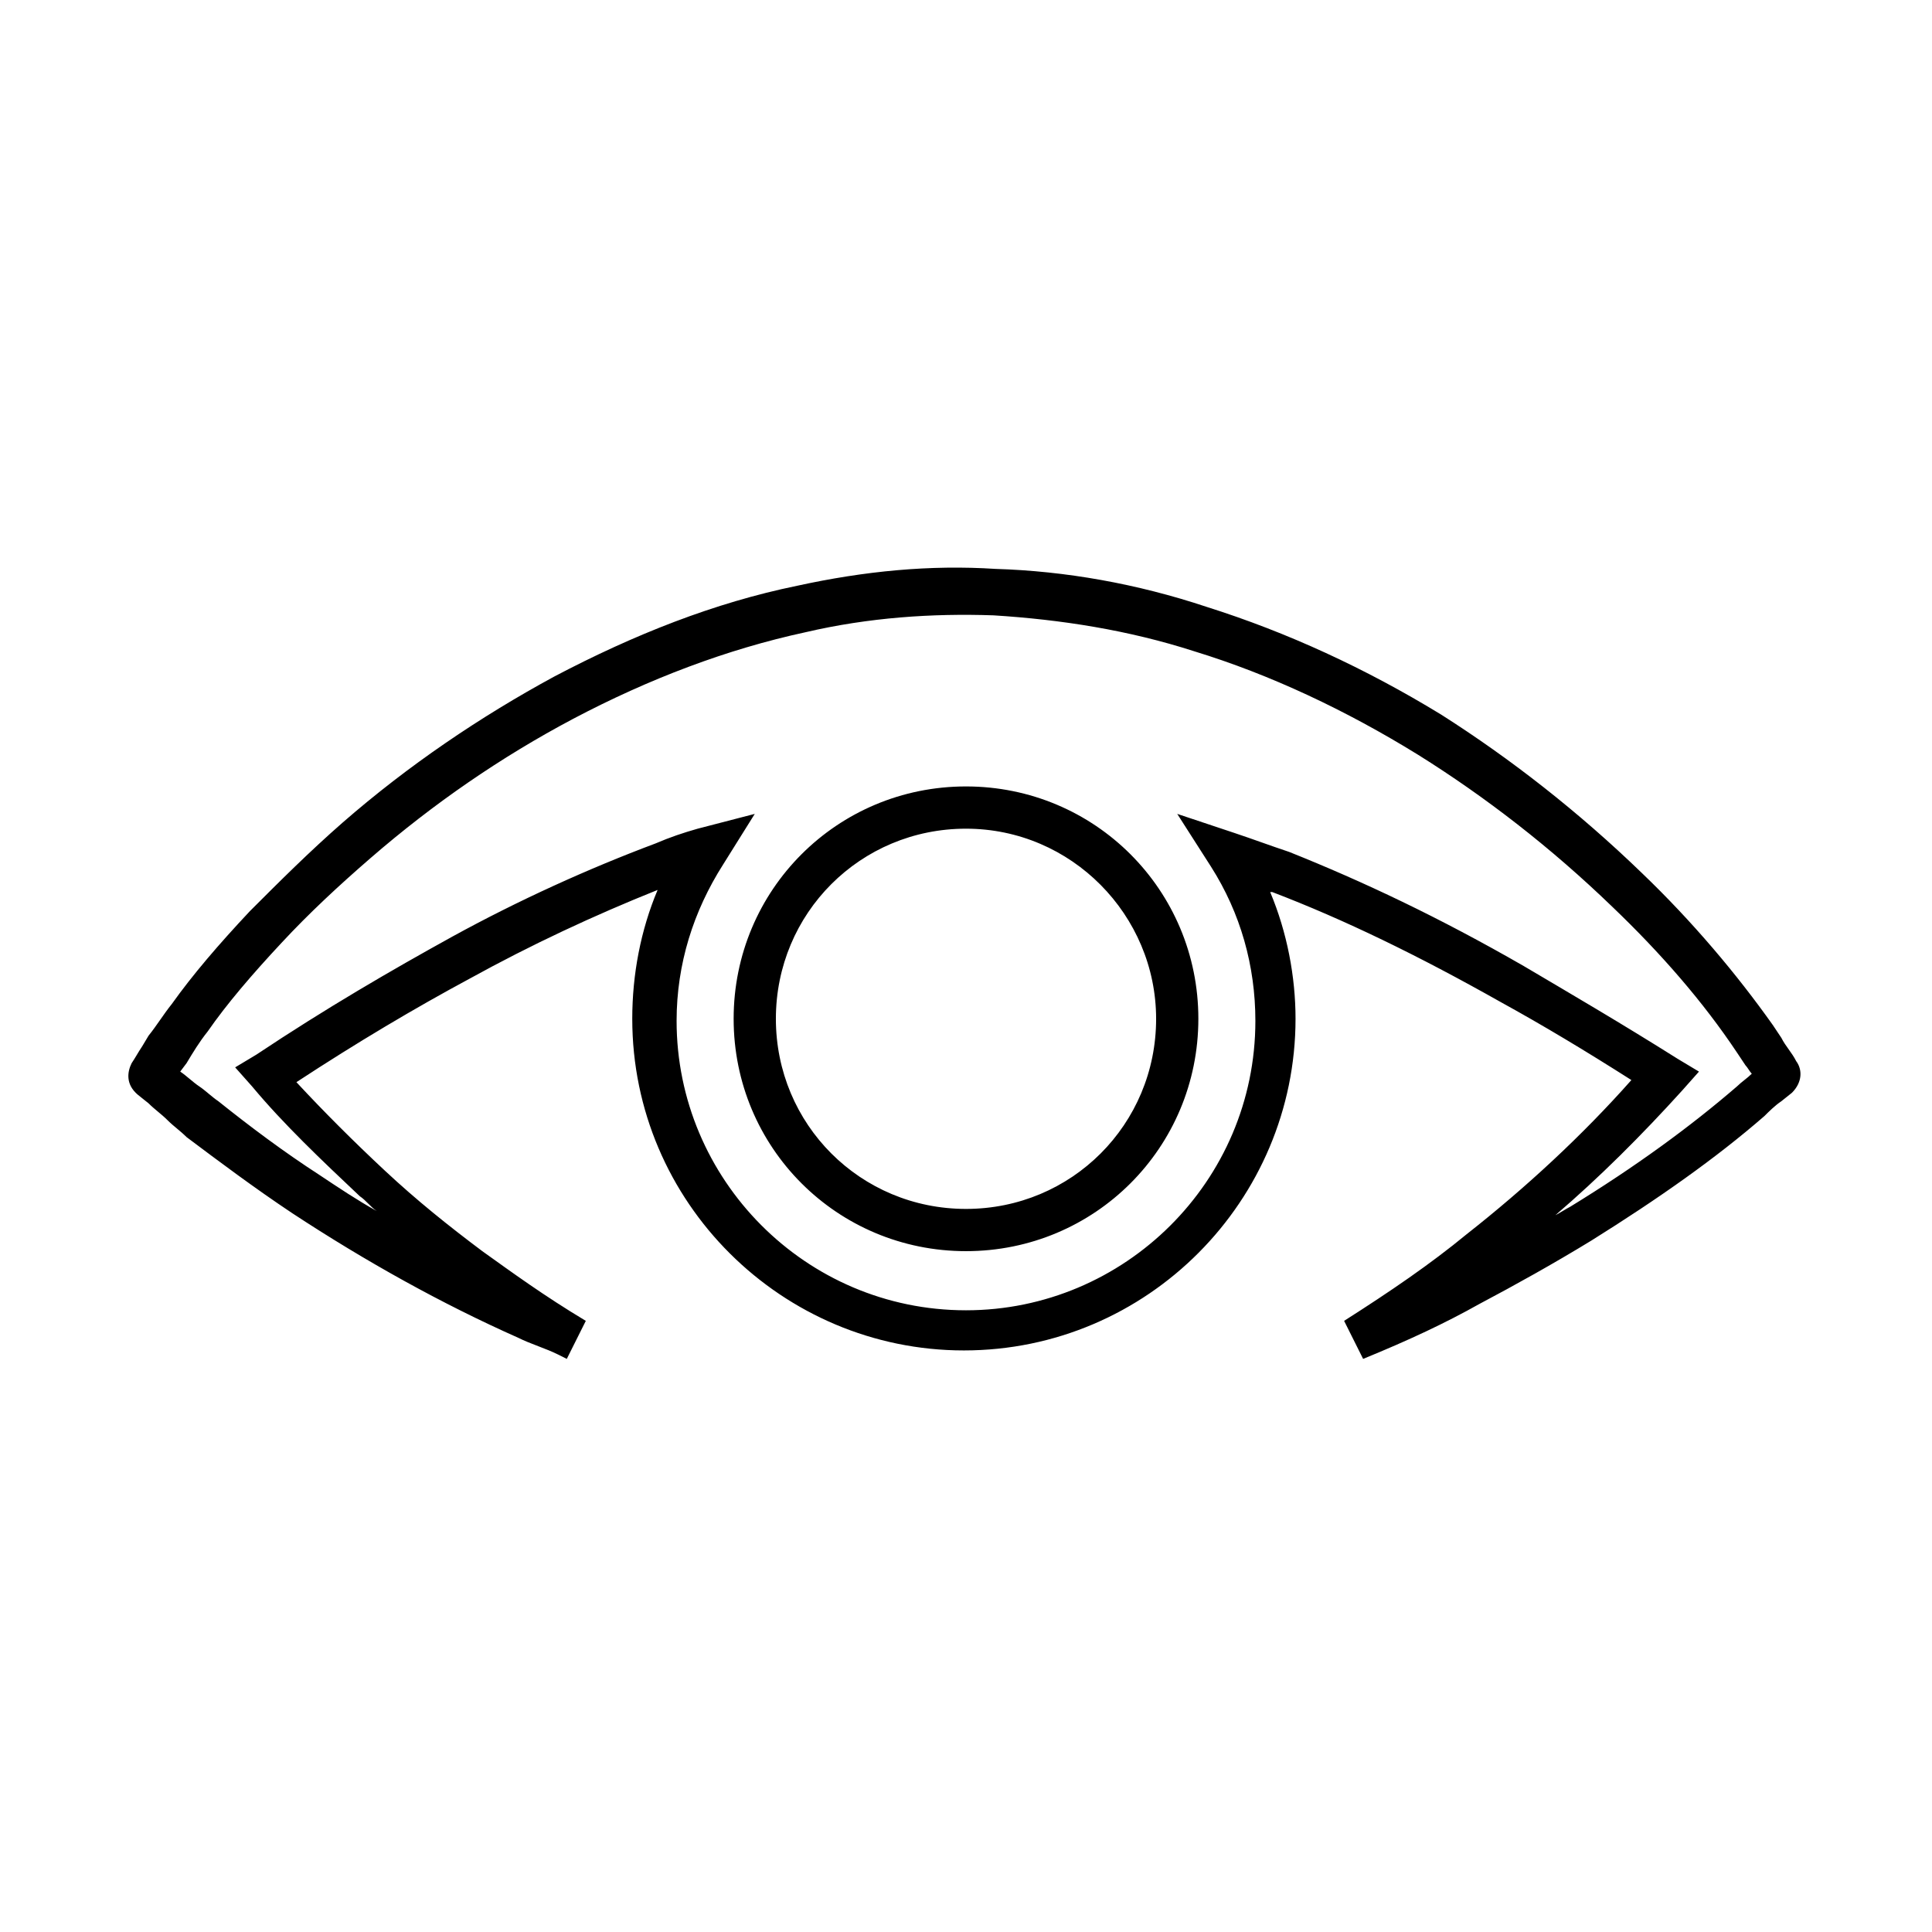<?xml version="1.0" encoding="UTF-8"?>
<!-- Uploaded to: SVG Repo, www.svgrepo.com, Generator: SVG Repo Mixer Tools -->
<svg fill="#000000" width="800px" height="800px" version="1.1" viewBox="144 144 512 512" xmlns="http://www.w3.org/2000/svg">
 <path d="m505.24 504.12-5.039-10.078c12.316-7.836 22.953-15.113 32.469-22.953 15.676-12.316 30.789-26.309 43.664-40.863-12.316-7.836-23.512-14.555-34.707-20.711-21.832-12.316-41.426-21.832-60.457-29.109h-0.559c4.477 10.637 6.719 22.391 6.719 33.586 0 48.141-39.184 87.887-87.887 87.887-48.141 0-87.887-39.184-87.887-87.887 0-11.754 2.238-23.512 6.719-34.148-16.793 6.719-33.586 14.555-49.82 23.512-14.555 7.836-29.668 16.793-45.902 27.43 7.277 7.836 15.113 15.676 23.512 23.512s16.793 14.555 25.75 21.273c7.836 5.598 16.234 11.754 27.43 18.473l-5.039 10.078-2.238-1.121c-3.359-1.68-7.277-2.801-10.637-4.477-20.152-8.957-40.305-20.152-59.898-33.027-10.078-6.719-19.031-13.434-27.988-20.152-1.68-1.68-3.359-2.801-5.039-4.477-1.68-1.68-3.359-2.801-5.039-4.477l-2.801-2.238c-3.359-2.801-2.801-6.156-1.68-8.398 1.121-1.68 1.68-2.801 2.801-4.477l1.68-2.801c2.238-2.801 3.918-5.598 6.156-8.398 5.598-7.836 12.316-15.676 20.711-24.629 7.836-7.836 15.676-15.676 24.629-23.512 17.352-15.113 36.387-27.988 55.98-38.625 21.273-11.195 42.543-19.594 64.375-24.07 17.914-3.918 35.266-5.598 52.621-4.477 18.473 0.559 37.504 3.918 55.98 10.078 21.273 6.719 41.984 16.234 62.137 28.551 18.473 11.754 36.387 25.75 53.18 41.984 13.434 12.875 25.191 26.871 34.707 40.305l2.238 3.359c1.121 2.238 2.801 3.918 3.918 6.156 1.68 2.238 1.68 5.598-1.121 8.398l-2.801 2.238c-1.68 1.121-3.359 2.801-4.477 3.918-12.875 11.195-27.988 21.832-45.902 33.027-10.078 6.156-20.152 11.754-29.668 16.793-8.957 5.027-18.473 9.508-30.789 14.547zm-161.22-144.43-8.398 13.434c-7.836 12.316-12.316 26.309-12.316 41.426 0 41.984 34.148 76.691 76.691 76.691 41.984 0 76.691-34.148 76.691-76.691 0-14.555-3.918-28.551-11.754-40.863l-8.957-13.996 15.113 5.039c5.039 1.68 9.516 3.359 14.555 5.039 19.594 7.836 39.746 17.352 62.137 30.23 12.316 7.277 25.75 15.113 40.863 24.629l5.598 3.359-4.477 5.039c-10.637 11.75-21.832 22.945-33.586 33.023 1.121-0.559 2.801-1.68 3.918-2.238 17.352-10.637 31.906-21.273 44.223-31.906 1.121-1.121 2.801-2.238 3.918-3.359-0.559-0.559-1.121-1.68-1.68-2.238l-2.238-3.359c-8.957-13.434-20.152-26.309-33.027-38.625-16.234-15.676-33.586-29.109-51.5-40.305-19.031-11.754-39.184-21.273-59.336-27.43-17.352-5.598-35.266-8.398-53.18-9.516-16.234-0.559-33.027 0.559-49.82 4.477-20.711 4.477-41.426 12.316-61.578 22.953-19.031 10.078-36.945 22.391-53.738 36.945-8.398 7.277-16.234 14.555-23.512 22.391-7.836 8.398-14.555 16.234-19.594 23.512-2.238 2.801-3.918 5.598-5.598 8.398l-1.68 2.234c1.68 1.121 3.359 2.801 5.039 3.918 1.68 1.121 3.359 2.801 5.039 3.918 8.398 6.719 17.352 13.434 26.871 19.594 5.039 3.359 10.078 6.719 15.113 9.516-1.68-1.121-2.801-2.801-4.477-3.918-10.078-9.516-20.152-19.031-28.551-29.109l-4.477-5.039 5.598-3.359c18.473-12.316 35.828-22.391 52.059-31.348 17.352-9.516 35.828-17.914 53.738-24.629 3.918-1.68 7.277-2.801 11.195-3.918zm55.98 115.88c-34.148 0-61.578-27.43-61.578-61.578 0-34.148 27.43-61.578 61.578-61.578s61.578 27.43 61.578 61.578c-0.004 34.148-27.434 61.578-61.578 61.578zm0-111.96c-27.988 0-50.383 22.391-50.383 50.383 0 27.988 22.391 50.383 50.383 50.383 27.988 0 50.383-22.391 50.383-50.383-0.004-27.434-22.395-50.383-50.383-50.383z"/>
</svg>